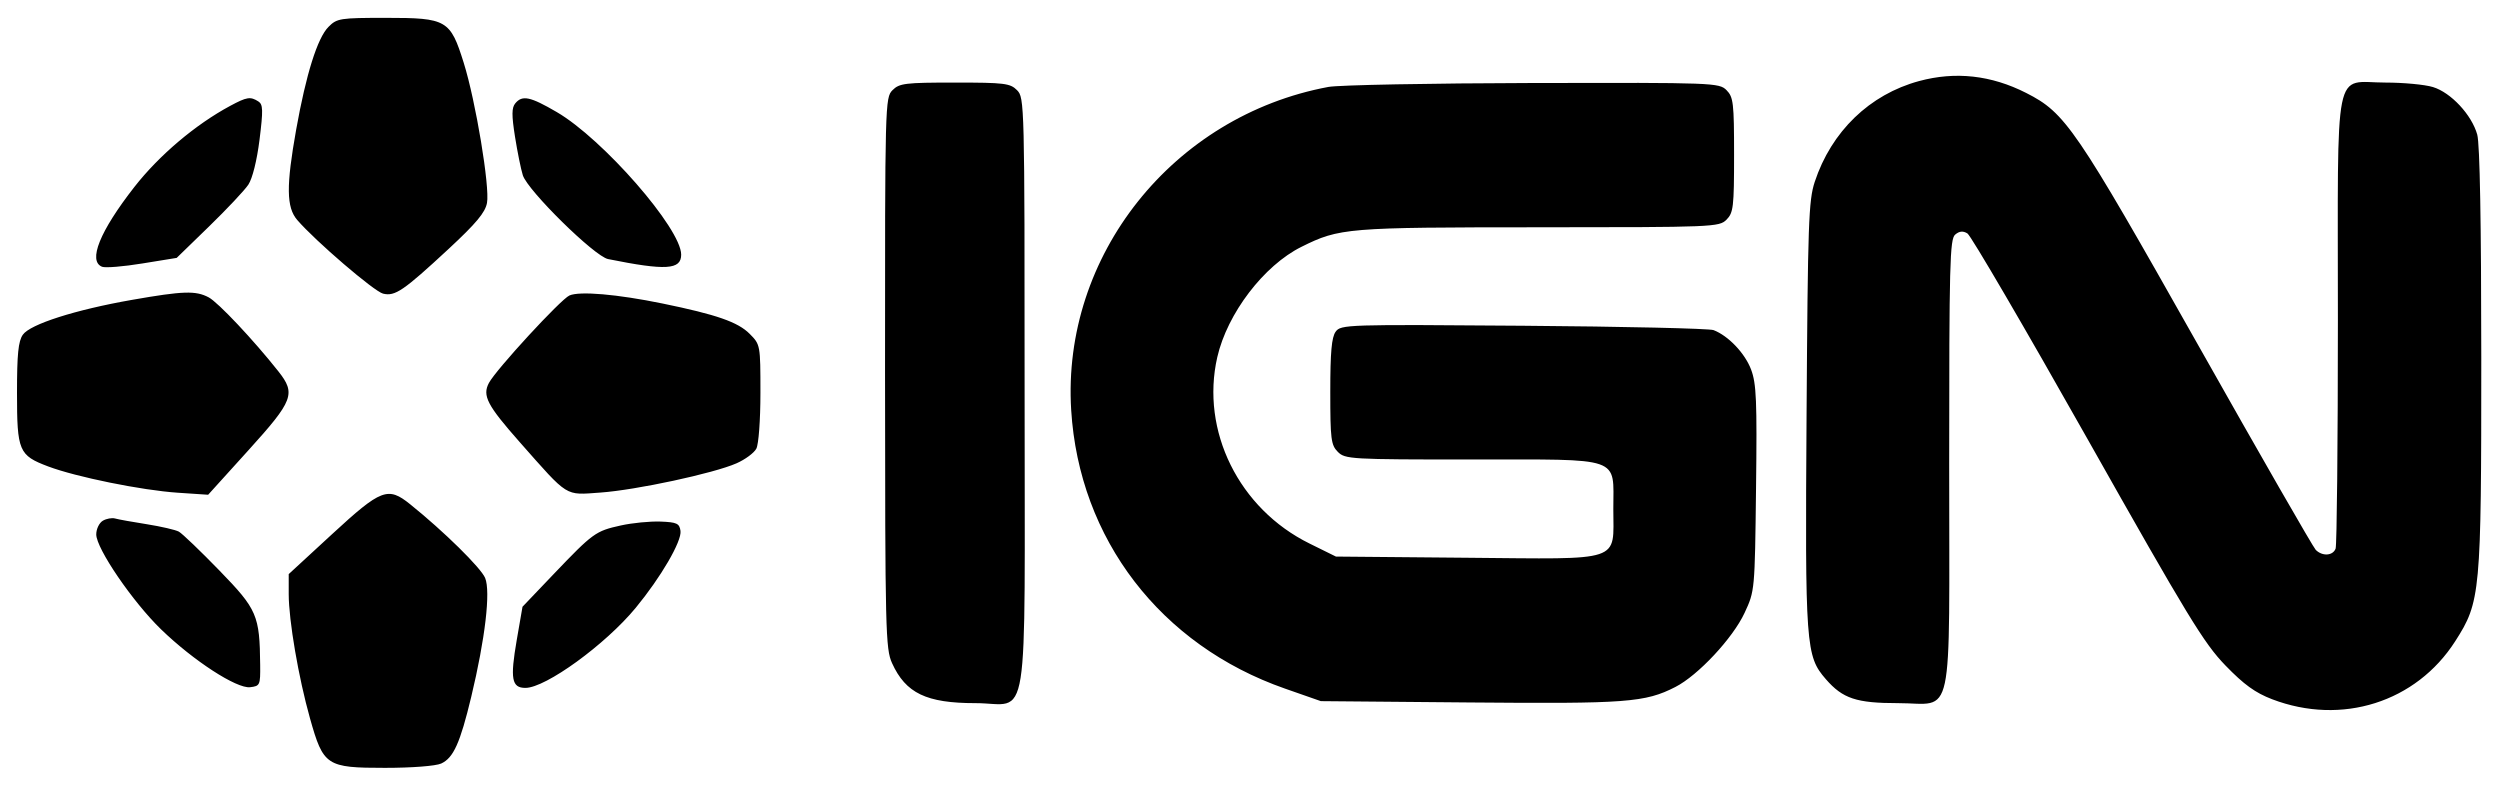 <svg xmlns="http://www.w3.org/2000/svg" fill="none" viewBox="0 0 70 22" height="22" width="70">
<path fill="black" d="M9.197 0.753C8.888 1.064 8.57 2.077 8.293 3.627C8.011 5.207 8.018 5.806 8.322 6.159C8.826 6.745 10.476 8.161 10.726 8.222C11.062 8.303 11.295 8.144 12.562 6.969C13.332 6.254 13.586 5.951 13.636 5.682C13.719 5.234 13.32 2.832 12.984 1.758C12.608 0.557 12.509 0.5 10.812 0.5C9.517 0.5 9.435 0.513 9.197 0.753ZM53.734 2.27C52.35 2.645 51.278 3.681 50.812 5.094C50.641 5.614 50.619 6.245 50.584 11.586C50.541 18.102 50.561 18.37 51.124 19.017C51.597 19.561 51.979 19.688 53.147 19.688C54.731 19.688 54.577 20.41 54.577 12.985C54.577 7.389 54.595 6.694 54.745 6.569C54.862 6.47 54.964 6.46 55.088 6.536C55.185 6.594 56.696 9.182 58.447 12.286C61.261 17.274 61.709 18.011 62.313 18.634C62.831 19.169 63.146 19.397 63.62 19.579C65.568 20.323 67.651 19.664 68.746 17.955C69.456 16.847 69.476 16.622 69.476 10.02C69.475 6.23 69.436 4.035 69.363 3.77C69.21 3.217 68.626 2.59 68.121 2.437C67.894 2.368 67.298 2.312 66.796 2.312C65.324 2.312 65.461 1.629 65.461 8.966C65.461 12.391 65.432 15.269 65.397 15.362C65.32 15.564 65.027 15.582 64.841 15.397C64.768 15.324 63.274 12.722 61.521 9.614C58.108 3.565 57.831 3.16 56.734 2.603C55.755 2.105 54.753 1.994 53.734 2.27ZM24.99 2.525C24.783 2.735 24.779 2.879 24.781 10.44C24.784 17.685 24.795 18.167 24.978 18.569C25.361 19.411 25.939 19.688 27.312 19.688C28.848 19.688 28.689 20.695 28.689 11C28.689 2.881 28.685 2.735 28.477 2.525C28.285 2.332 28.125 2.312 26.734 2.312C25.343 2.312 25.182 2.332 24.99 2.525ZM37.195 2.434C32.843 3.245 29.727 7.158 29.993 11.48C30.216 15.093 32.496 18.064 35.98 19.281L36.984 19.632L41.157 19.669C45.539 19.708 46.065 19.669 46.911 19.235C47.545 18.912 48.521 17.866 48.848 17.161C49.135 16.544 49.135 16.539 49.169 13.674C49.199 11.212 49.179 10.741 49.03 10.346C48.857 9.889 48.393 9.402 47.979 9.243C47.859 9.198 45.464 9.142 42.655 9.121C37.698 9.082 37.543 9.087 37.398 9.288C37.285 9.443 37.248 9.864 37.248 10.967C37.248 12.297 37.268 12.46 37.459 12.652C37.662 12.857 37.811 12.866 41.21 12.866C45.467 12.866 45.173 12.763 45.173 14.251C45.173 15.759 45.482 15.656 41.072 15.617L37.406 15.584L36.667 15.219C34.692 14.246 33.612 12.064 34.084 10C34.364 8.776 35.389 7.433 36.441 6.911C37.508 6.381 37.7 6.366 43.086 6.364C47.99 6.363 48.137 6.357 48.343 6.15C48.535 5.956 48.554 5.794 48.554 4.338C48.554 2.881 48.535 2.72 48.343 2.525C48.137 2.318 47.999 2.312 42.927 2.324C40.065 2.331 37.486 2.38 37.195 2.434ZM6.444 2.965C5.472 3.488 4.458 4.346 3.764 5.233C2.794 6.474 2.455 7.313 2.86 7.47C2.951 7.505 3.458 7.464 3.986 7.377L4.947 7.221L5.855 6.339C6.354 5.854 6.849 5.328 6.954 5.17C7.068 4.999 7.194 4.494 7.267 3.911C7.37 3.081 7.366 2.924 7.234 2.84C7.01 2.698 6.913 2.713 6.444 2.965ZM14.427 2.895C14.326 3.017 14.325 3.224 14.42 3.828C14.488 4.255 14.586 4.74 14.639 4.907C14.778 5.339 16.646 7.178 17.026 7.254C18.645 7.58 19.073 7.554 19.073 7.13C19.073 6.4 16.884 3.892 15.588 3.137C14.842 2.702 14.623 2.657 14.427 2.895ZM3.698 8.396C2.11 8.674 0.844 9.078 0.639 9.373C0.512 9.556 0.476 9.918 0.476 11C0.476 12.63 0.526 12.75 1.348 13.06C2.134 13.356 3.971 13.729 4.975 13.796L5.828 13.853L6.956 12.607C8.218 11.213 8.289 11.023 7.793 10.396C7.098 9.518 6.106 8.465 5.843 8.326C5.48 8.134 5.131 8.145 3.698 8.396ZM15.945 8.273C15.701 8.379 13.888 10.349 13.69 10.722C13.5 11.079 13.64 11.347 14.558 12.386C15.935 13.943 15.807 13.863 16.81 13.792C17.813 13.721 19.985 13.254 20.622 12.973C20.865 12.866 21.114 12.682 21.177 12.563C21.242 12.44 21.292 11.764 21.292 10.999C21.292 9.661 21.29 9.649 20.992 9.349C20.663 9.017 20.065 8.809 18.545 8.497C17.281 8.238 16.233 8.147 15.945 8.273ZM9.305 14.95L8.084 16.075V16.637C8.084 17.37 8.359 18.975 8.68 20.114C9.054 21.443 9.14 21.5 10.779 21.5C11.534 21.5 12.201 21.448 12.353 21.379C12.697 21.221 12.884 20.804 13.194 19.514C13.586 17.88 13.74 16.564 13.584 16.184C13.468 15.901 12.427 14.877 11.483 14.118C10.862 13.618 10.672 13.691 9.305 14.95ZM2.88 14.58C2.778 14.64 2.695 14.812 2.695 14.964C2.695 15.359 3.715 16.852 4.512 17.624C5.419 18.502 6.626 19.285 7.003 19.242C7.279 19.21 7.291 19.183 7.285 18.622C7.271 17.227 7.202 17.065 6.145 15.976C5.613 15.428 5.101 14.937 5.008 14.886C4.915 14.835 4.511 14.742 4.11 14.678C3.709 14.615 3.31 14.543 3.223 14.518C3.136 14.493 2.981 14.521 2.88 14.58ZM17.382 14.713C16.676 14.869 16.604 14.922 15.504 16.073L14.63 16.989L14.469 17.919C14.281 19.009 14.326 19.261 14.712 19.261C15.28 19.261 16.951 18.048 17.8 17.019C18.505 16.164 19.094 15.152 19.054 14.865C19.024 14.655 18.952 14.622 18.492 14.604C18.201 14.593 17.702 14.642 17.382 14.713Z" clip-rule="evenodd" fill-rule="evenodd"></path>
</svg>
